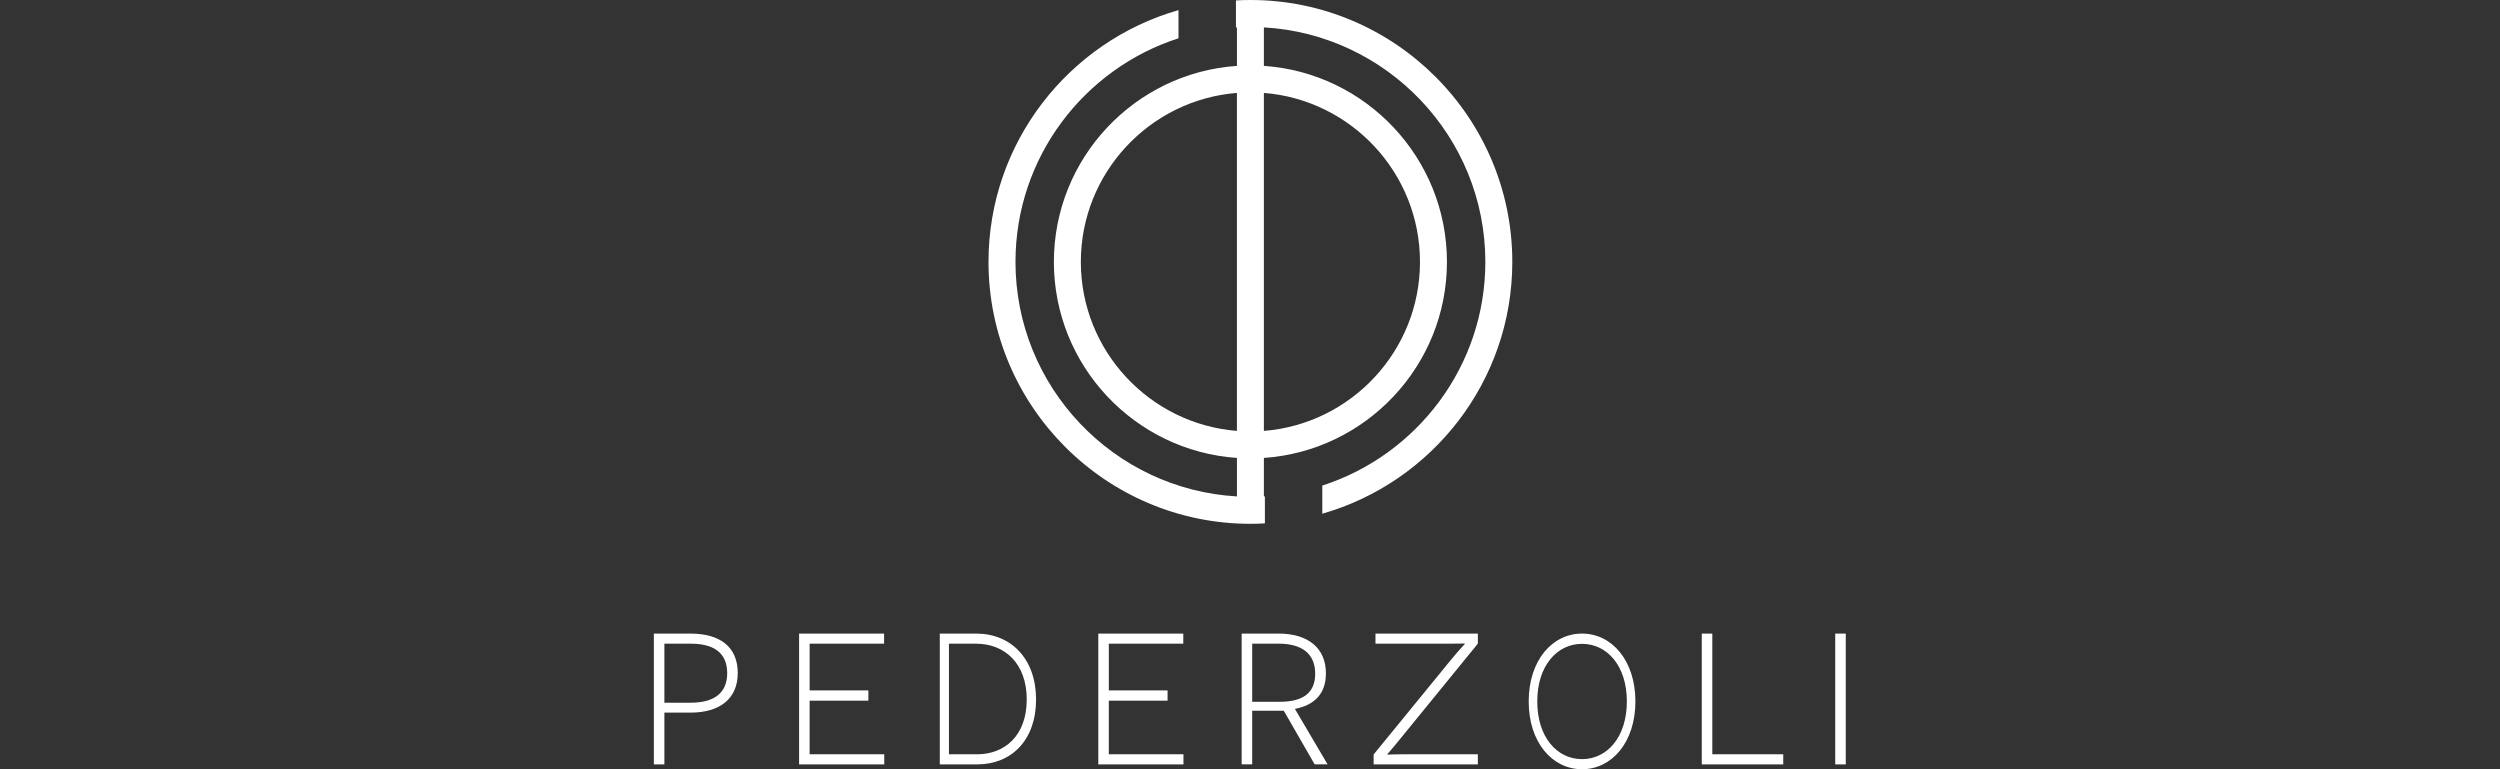 <?xml version="1.0" encoding="utf-8"?>
<!-- Generator: Adobe Illustrator 27.0.0, SVG Export Plug-In . SVG Version: 6.00 Build 0)  -->
<svg version="1.1" id="Layer_1" xmlns="http://www.w3.org/2000/svg" xmlns:xlink="http://www.w3.org/1999/xlink" x="0px" y="0px"
	 viewBox="0 0 130 40" style="enable-background:new 0 0 130 40;" xml:space="preserve">
<rect x="0" y="0" width="130" height="40" fill="#333333" stroke="none"/>
<style type="text/css">
	.st0{fill:#FFFFFF;}
</style>
<path class="st0" d="M35.902,32.946H34v6.801h0.548v-2.691h1.355
	c1.537,0,2.46-0.729,2.46-2.06C38.362,33.636,37.44,32.946,35.902,32.946z
	 M35.912,36.541h-1.364v-3.07h1.364c1.182,0,1.902,0.457,1.902,1.535
	C37.814,36.016,37.161,36.541,35.912,36.541z M42.101,36.434h3.055v-0.534h-3.055
	v-2.429h3.872v-0.524h-4.42v6.801h4.429v-0.525h-3.882V36.434z M57.659,36.434
	h3.055v-0.534h-3.055v-2.429h3.872v-0.524h-4.42v6.801h4.429v-0.525h-3.882
	V36.434z M68.948,35.016c0-1.312-0.923-2.07-2.46-2.07h-1.922v6.801h0.548v-2.788
	h0.951c0.154,0,0.538,0,0.692,0l1.605,2.788h0.673l-1.701-2.886
	C68.323,36.677,68.948,36.094,68.948,35.016z M66.546,36.493h-1.432v-3.022h1.374
	c1.172,0,1.902,0.486,1.902,1.565C68.391,36.123,67.632,36.493,66.546,36.493z
	 M71.524,33.471h3.844c0.528,0,0.778-0.01,0.788-0.01l0.019,0.019
	c0,0.01-0.259,0.262-0.768,0.884l-3.978,4.868v0.515h5.419v-0.525h-3.91
	c-0.461,0-0.778,0.019-0.788,0.019l-0.01-0.019c0-0.01,0.183-0.194,0.778-0.933
	l3.93-4.819v-0.524h-5.323V33.471z M50.758,32.946h-1.889v6.801h1.956
	c1.763,0,3.05-1.253,3.05-3.372C53.875,34.267,52.588,32.946,50.758,32.946z
	 M50.808,39.223h-1.463v-5.752h1.396c1.513,0,2.649,1.03,2.649,2.905
	C53.39,38.261,52.237,39.223,50.808,39.223z M82.267,32.946
	c-1.552,0-2.775,1.399-2.775,3.527C79.492,38.601,80.714,40,82.267,40
	c1.545,0,2.774-1.399,2.774-3.527C85.041,34.345,83.812,32.946,82.267,32.946z
	 M84.596,36.473c0,1.875-1.038,3.002-2.329,3.002c-1.299,0-2.329-1.137-2.329-3.002
	c0-1.856,1.03-2.993,2.329-2.993C83.558,33.48,84.596,34.608,84.596,36.473z
	 M89.04,32.946h-0.548v6.801h4.237v-0.525H89.04V32.946z M95.432,32.946v6.801
	h0.548v-6.801H95.432z M65.022,0c-0.253,0-0.504,0.008-0.753,0.022v1.406
	c0.017-0.001,0.035-0.001,0.052-0.002v2c-5.309,0.362-9.519,4.794-9.519,10.193
	s4.21,9.831,9.519,10.193v2.002c-6.411-0.365-11.516-5.694-11.516-12.195
	c0-5.432,3.565-10.046,8.477-11.629V0.526c-5.697,1.63-9.88,6.88-9.88,13.093
	c0,7.51,6.109,13.619,13.619,13.619c0.253,0,0.503-0.008,0.753-0.022v-1.406
	c-0.017,0.001-0.034,0.001-0.052,0.002V23.812
	c5.309-0.362,9.519-4.794,9.519-10.193c0-5.4-4.21-9.832-9.519-10.193V1.424
	c6.411,0.365,11.516,5.694,11.516,12.195c0,5.433-3.565,10.046-8.478,11.63v1.464
	c5.697-1.629,9.88-6.88,9.88-13.093C78.641,6.109,72.531,0,65.022,0z
	 M64.32,22.407c-4.535-0.359-8.116-4.162-8.116-8.788s3.581-8.428,8.116-8.787
	V22.407z M73.839,13.619c0,4.626-3.582,8.429-8.117,8.788V4.832
	C70.258,5.191,73.839,8.993,73.839,13.619z"/>
</svg>
